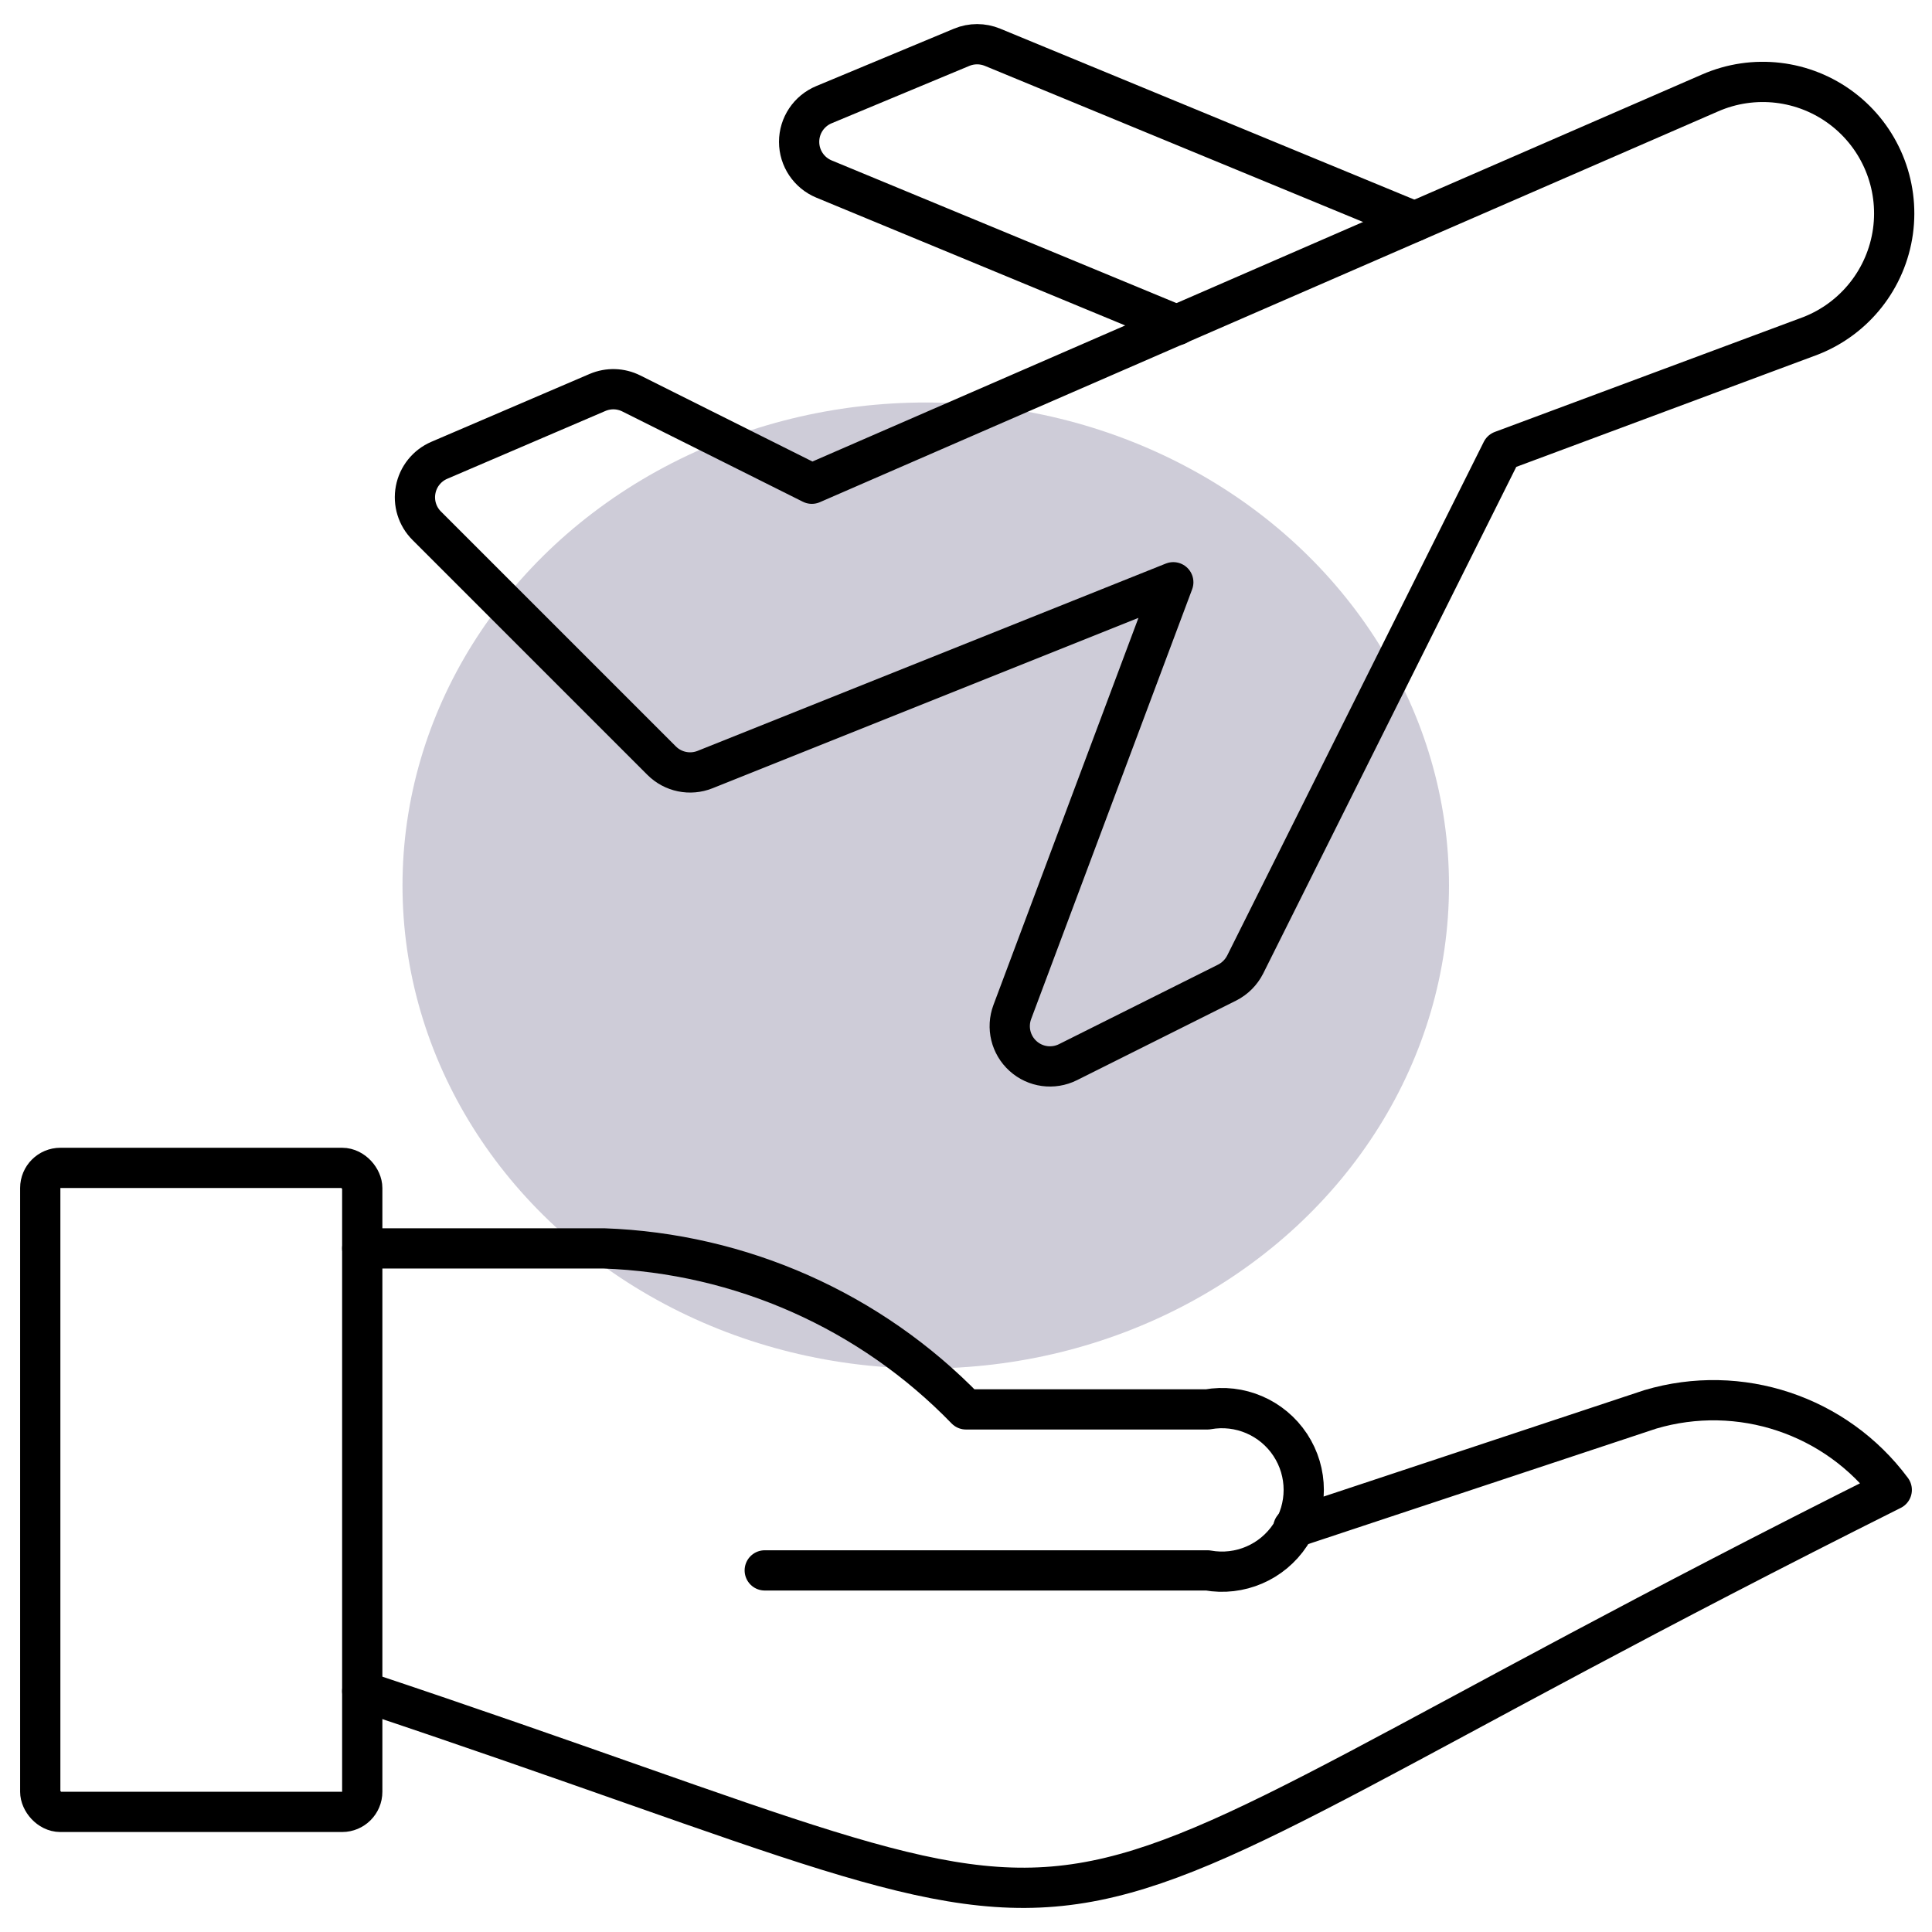 <?xml version="1.0" encoding="UTF-8"?>
<svg width="48px" height="48px" viewBox="0 0 48 48" version="1.1" xmlns="http://www.w3.org/2000/svg" xmlns:xlink="http://www.w3.org/1999/xlink">
    <!-- Generator: Sketch 60.1 (88133) - https://sketch.com -->
    <title>Health &amp; travel insurance</title>
    <desc>Created with Sketch.</desc>
    <g id="Page-1" stroke="none" stroke-width="1" fill="none" fill-rule="evenodd">
        <g id="Health-&amp;-travel-insurance" transform="translate(1, 1)">
            <ellipse id="Oval-Copy-4" fill-opacity="0.25" fill="#3E3765" cx="22" cy="21" rx="13" ry="12"></ellipse>
            <g id="travel-insurance-plane" stroke="#000000" stroke-linecap="round" stroke-linejoin="round">
                <rect id="Rectangle" x="0" y="28.016" width="8" height="16" rx="0.5"></rect>
                <path d="M8,41.016 C29.458,48.17 21.542,48.242 46,36.016 C44.618,34.156 42.222,33.357 40,34.016 L31.132,36.958" id="Path"></path>
                <path d="M8,30.016 L14,30.016 C17.404,30.136 20.63,31.57 23,34.016 L29,34.016 C29.8,33.872 30.608,34.219 31.056,34.898 C31.503,35.576 31.503,36.456 31.056,37.134 C30.608,37.813 29.8,38.16 29,38.016 L18,38.016" id="Path"></path>
                <path d="M41.484,1.31 L19.17,11.018 L14.686,8.776 C14.423,8.644 14.116,8.635 13.846,8.75 L9.914,10.436 C9.609,10.567 9.389,10.841 9.327,11.166 C9.264,11.492 9.367,11.828 9.602,12.062 L15.438,17.898 C15.721,18.181 16.145,18.268 16.516,18.12 L28.15,13.466 L24.15,24.144 C24.006,24.529 24.112,24.962 24.417,25.237 C24.722,25.513 25.164,25.573 25.532,25.39 L29.488,23.412 C29.681,23.314 29.838,23.157 29.936,22.964 L36.312,10.2 L43.982,7.344 C45.084,6.914 45.867,5.922 46.03,4.75 C46.192,3.579 45.709,2.411 44.766,1.697 C43.823,0.983 42.567,0.835 41.484,1.31 Z" id="Path"></path>
                <path d="M34.144,4.502 L23.658,0.174 C23.413,0.073 23.139,0.073 22.894,0.174 L19.472,1.6 C19.098,1.755 18.854,2.119 18.854,2.524 C18.854,2.929 19.098,3.293 19.472,3.448 L28.244,7.078" id="Path"></path>
            </g>
        </g>
    </g>
</svg>